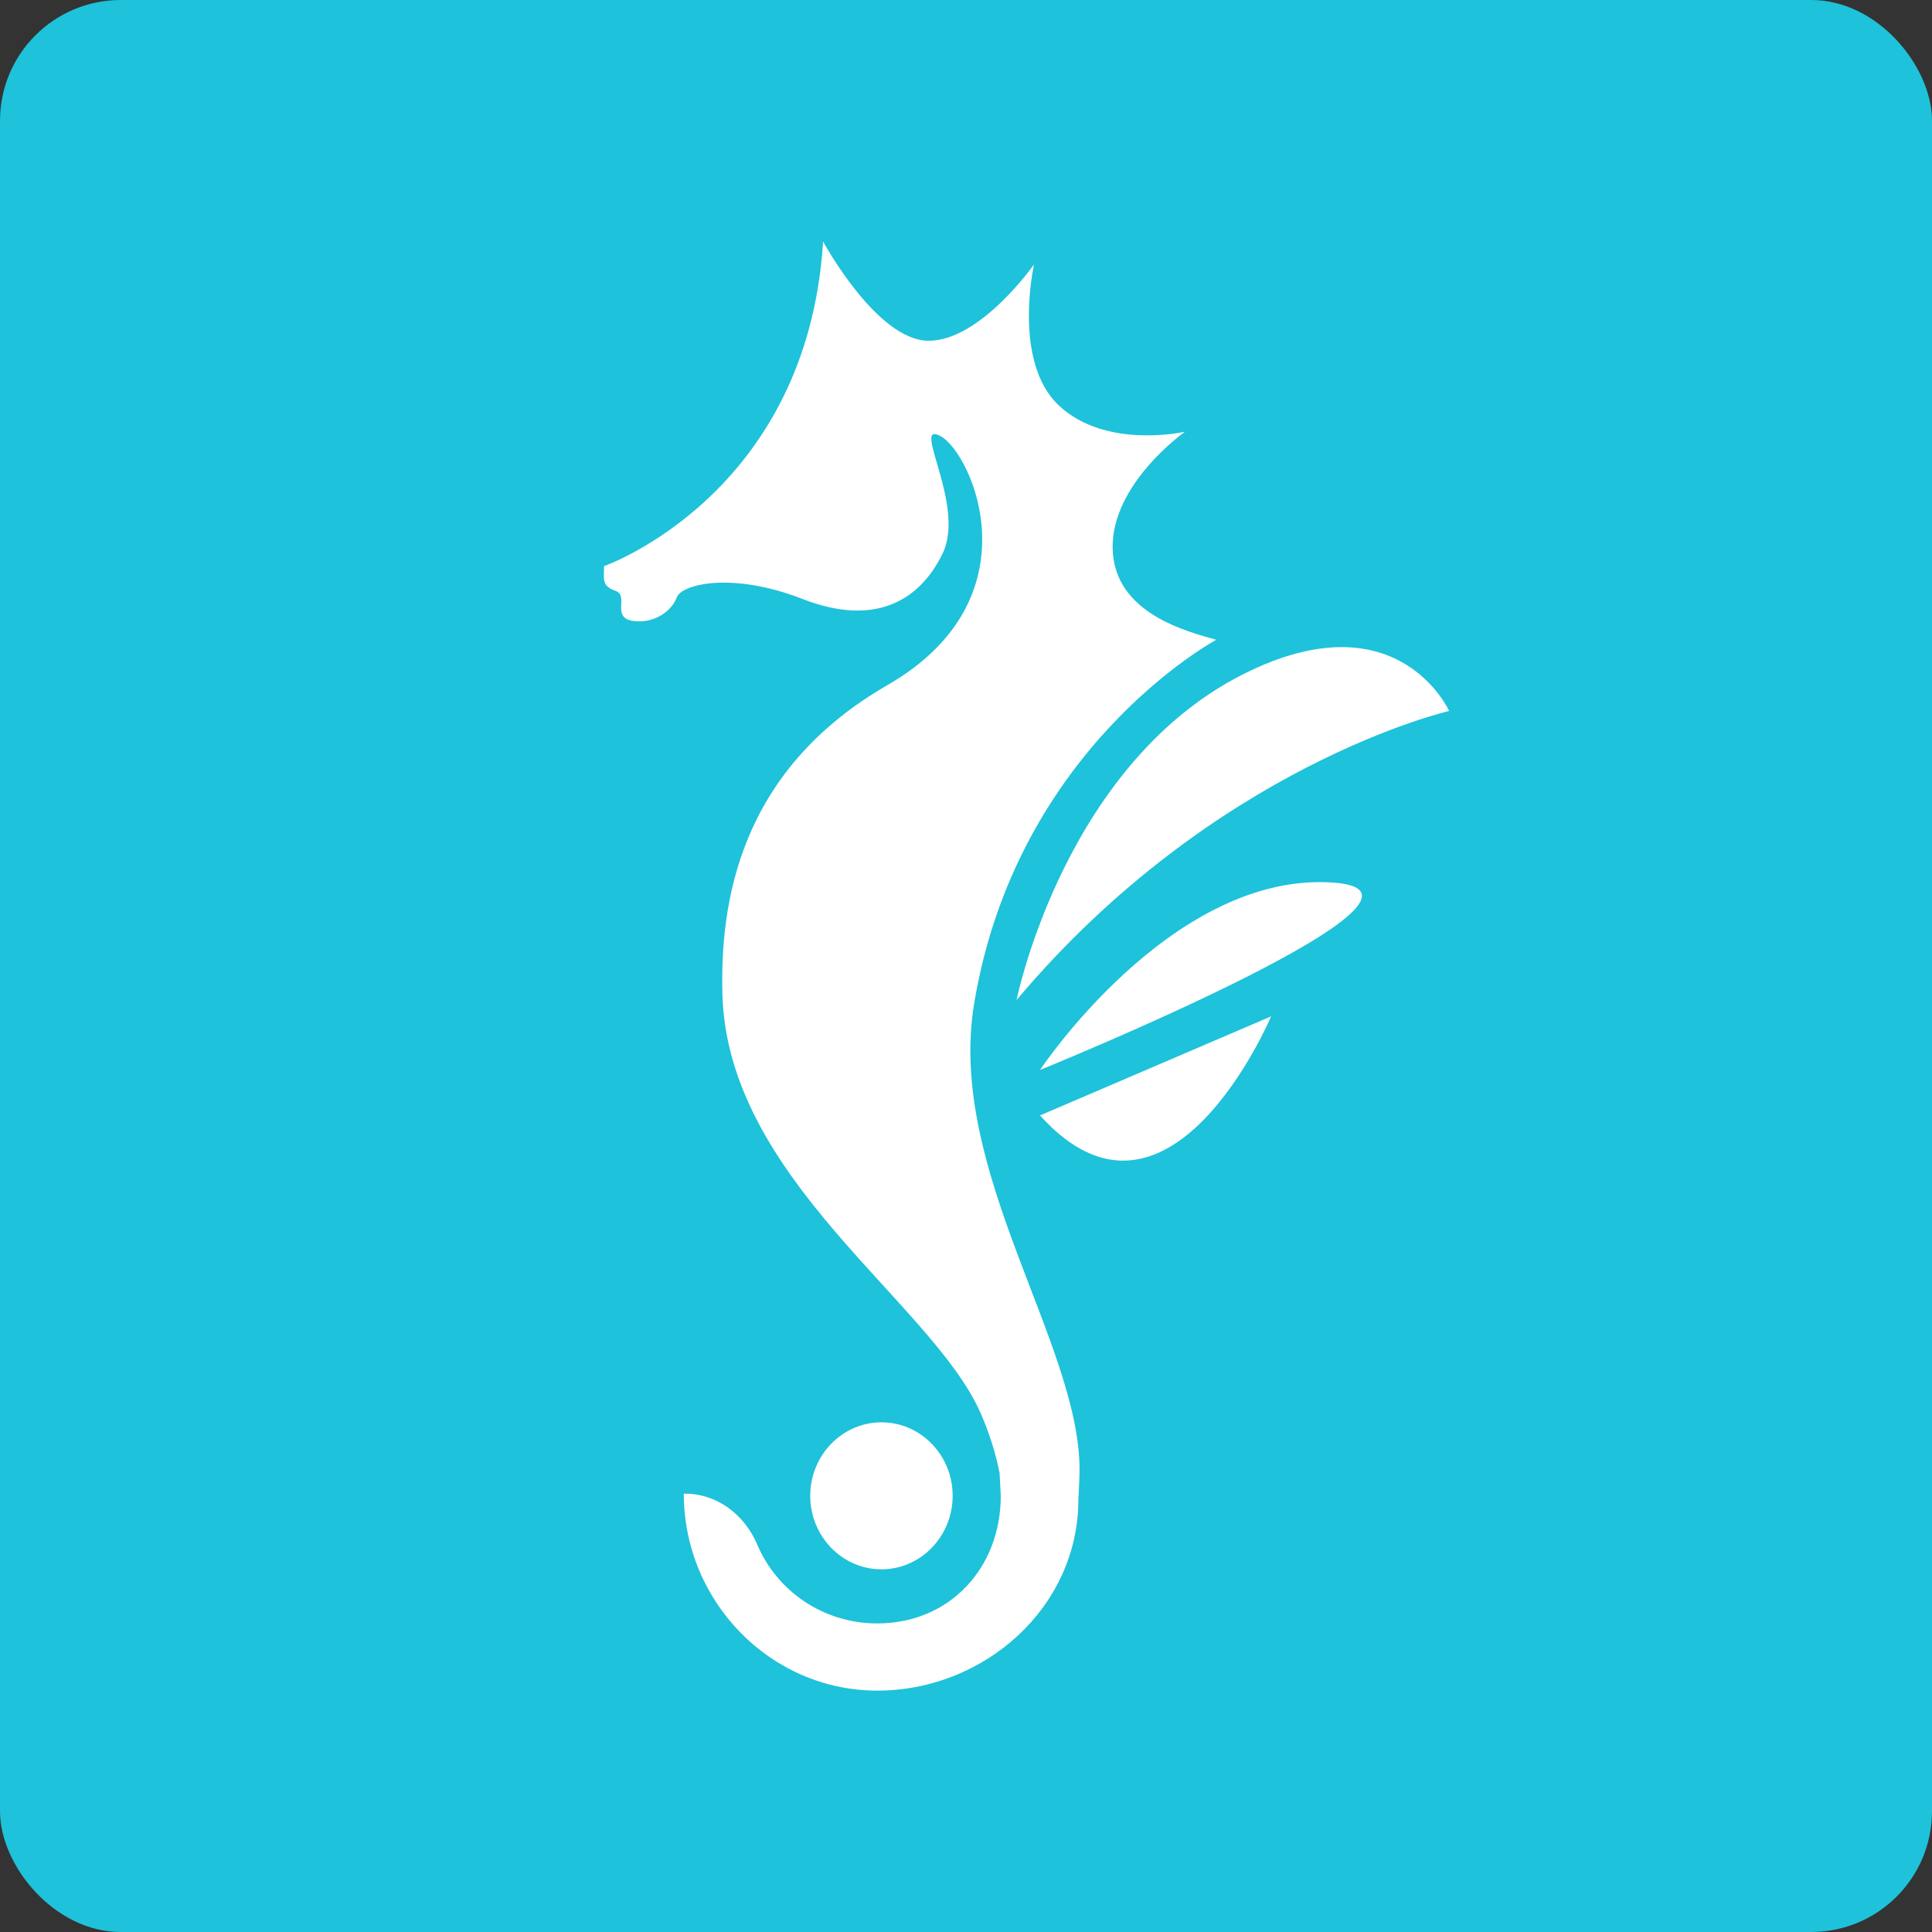 <svg width="32" height="32" viewBox="0 0 32 32" fill="none" xmlns="http://www.w3.org/2000/svg">
<rect x="0" y="0" width="32" height="32" fill="#333333" stroke="none"/>
<rect width="32" height="32" rx="2" fill="#1EC2DA"/>
<g clip-path="url(#clip0_886_2063)">
<path d="M16.837 16.564C20.119 12.664 24.002 11.776 24.002 11.776C24.002 11.776 23.179 9.941 20.718 11.105C17.642 12.557 16.837 16.566 16.837 16.566V16.564Z" fill="white"/>
<path d="M21.992 14.613C19.359 14.506 17.226 17.722 17.226 17.722C17.226 17.722 24.622 14.72 21.992 14.613Z" fill="white"/>
<path d="M21.054 16.834L17.226 18.475C19.361 20.844 21.054 16.834 21.054 16.834Z" fill="white"/>
<path d="M10.192 9.785C10.428 9.865 10.117 10.229 10.482 10.284C10.847 10.338 11.132 10.108 11.21 9.894C11.287 9.678 12.121 9.464 13.293 9.921C14.466 10.378 15.222 9.974 15.613 9.167C16.004 8.36 15.066 6.935 15.587 7.229C16.107 7.526 17.176 9.919 14.701 11.346C12.227 12.771 11.929 14.976 11.965 16.457C12.041 19.528 15.431 21.569 16.239 23.399C16.388 23.736 16.492 24.073 16.556 24.396L16.576 24.773C16.576 25.977 15.723 26.889 14.531 26.889C13.637 26.889 12.87 26.356 12.542 25.583C12.33 25.083 11.875 24.74 11.346 24.74H11.326C11.326 26.526 12.76 28.002 14.531 28.002C16.302 28.002 17.861 26.624 17.861 24.838C17.861 24.838 17.876 24.577 17.88 24.398C17.921 22.296 15.673 19.407 16.135 16.622C16.839 12.372 20.145 10.597 20.145 10.597C19.677 10.463 18.455 10.166 18.429 9.089C18.403 8.012 19.627 7.151 19.627 7.151C19.627 7.151 18.325 7.448 17.543 6.721C16.762 5.994 17.127 4.379 17.127 4.379C17.127 4.379 16.241 5.644 15.382 5.644C14.522 5.644 13.633 4 13.633 4C13.371 8.197 10.005 9.377 10.005 9.377C10.005 9.593 9.959 9.702 10.192 9.785Z" fill="white"/>
<path d="M15.779 24.775C15.779 24.102 15.249 23.558 14.6 23.558C13.95 23.558 13.42 24.104 13.42 24.775C13.42 25.447 13.95 25.993 14.6 25.993C15.249 25.993 15.779 25.447 15.779 24.775Z" fill="white"/>
</g>
<defs>
<clipPath id="clip0_886_2063">
<rect width="14" height="24" fill="white" transform="translate(10 4)"/>
</clipPath>
</defs>
</svg>
